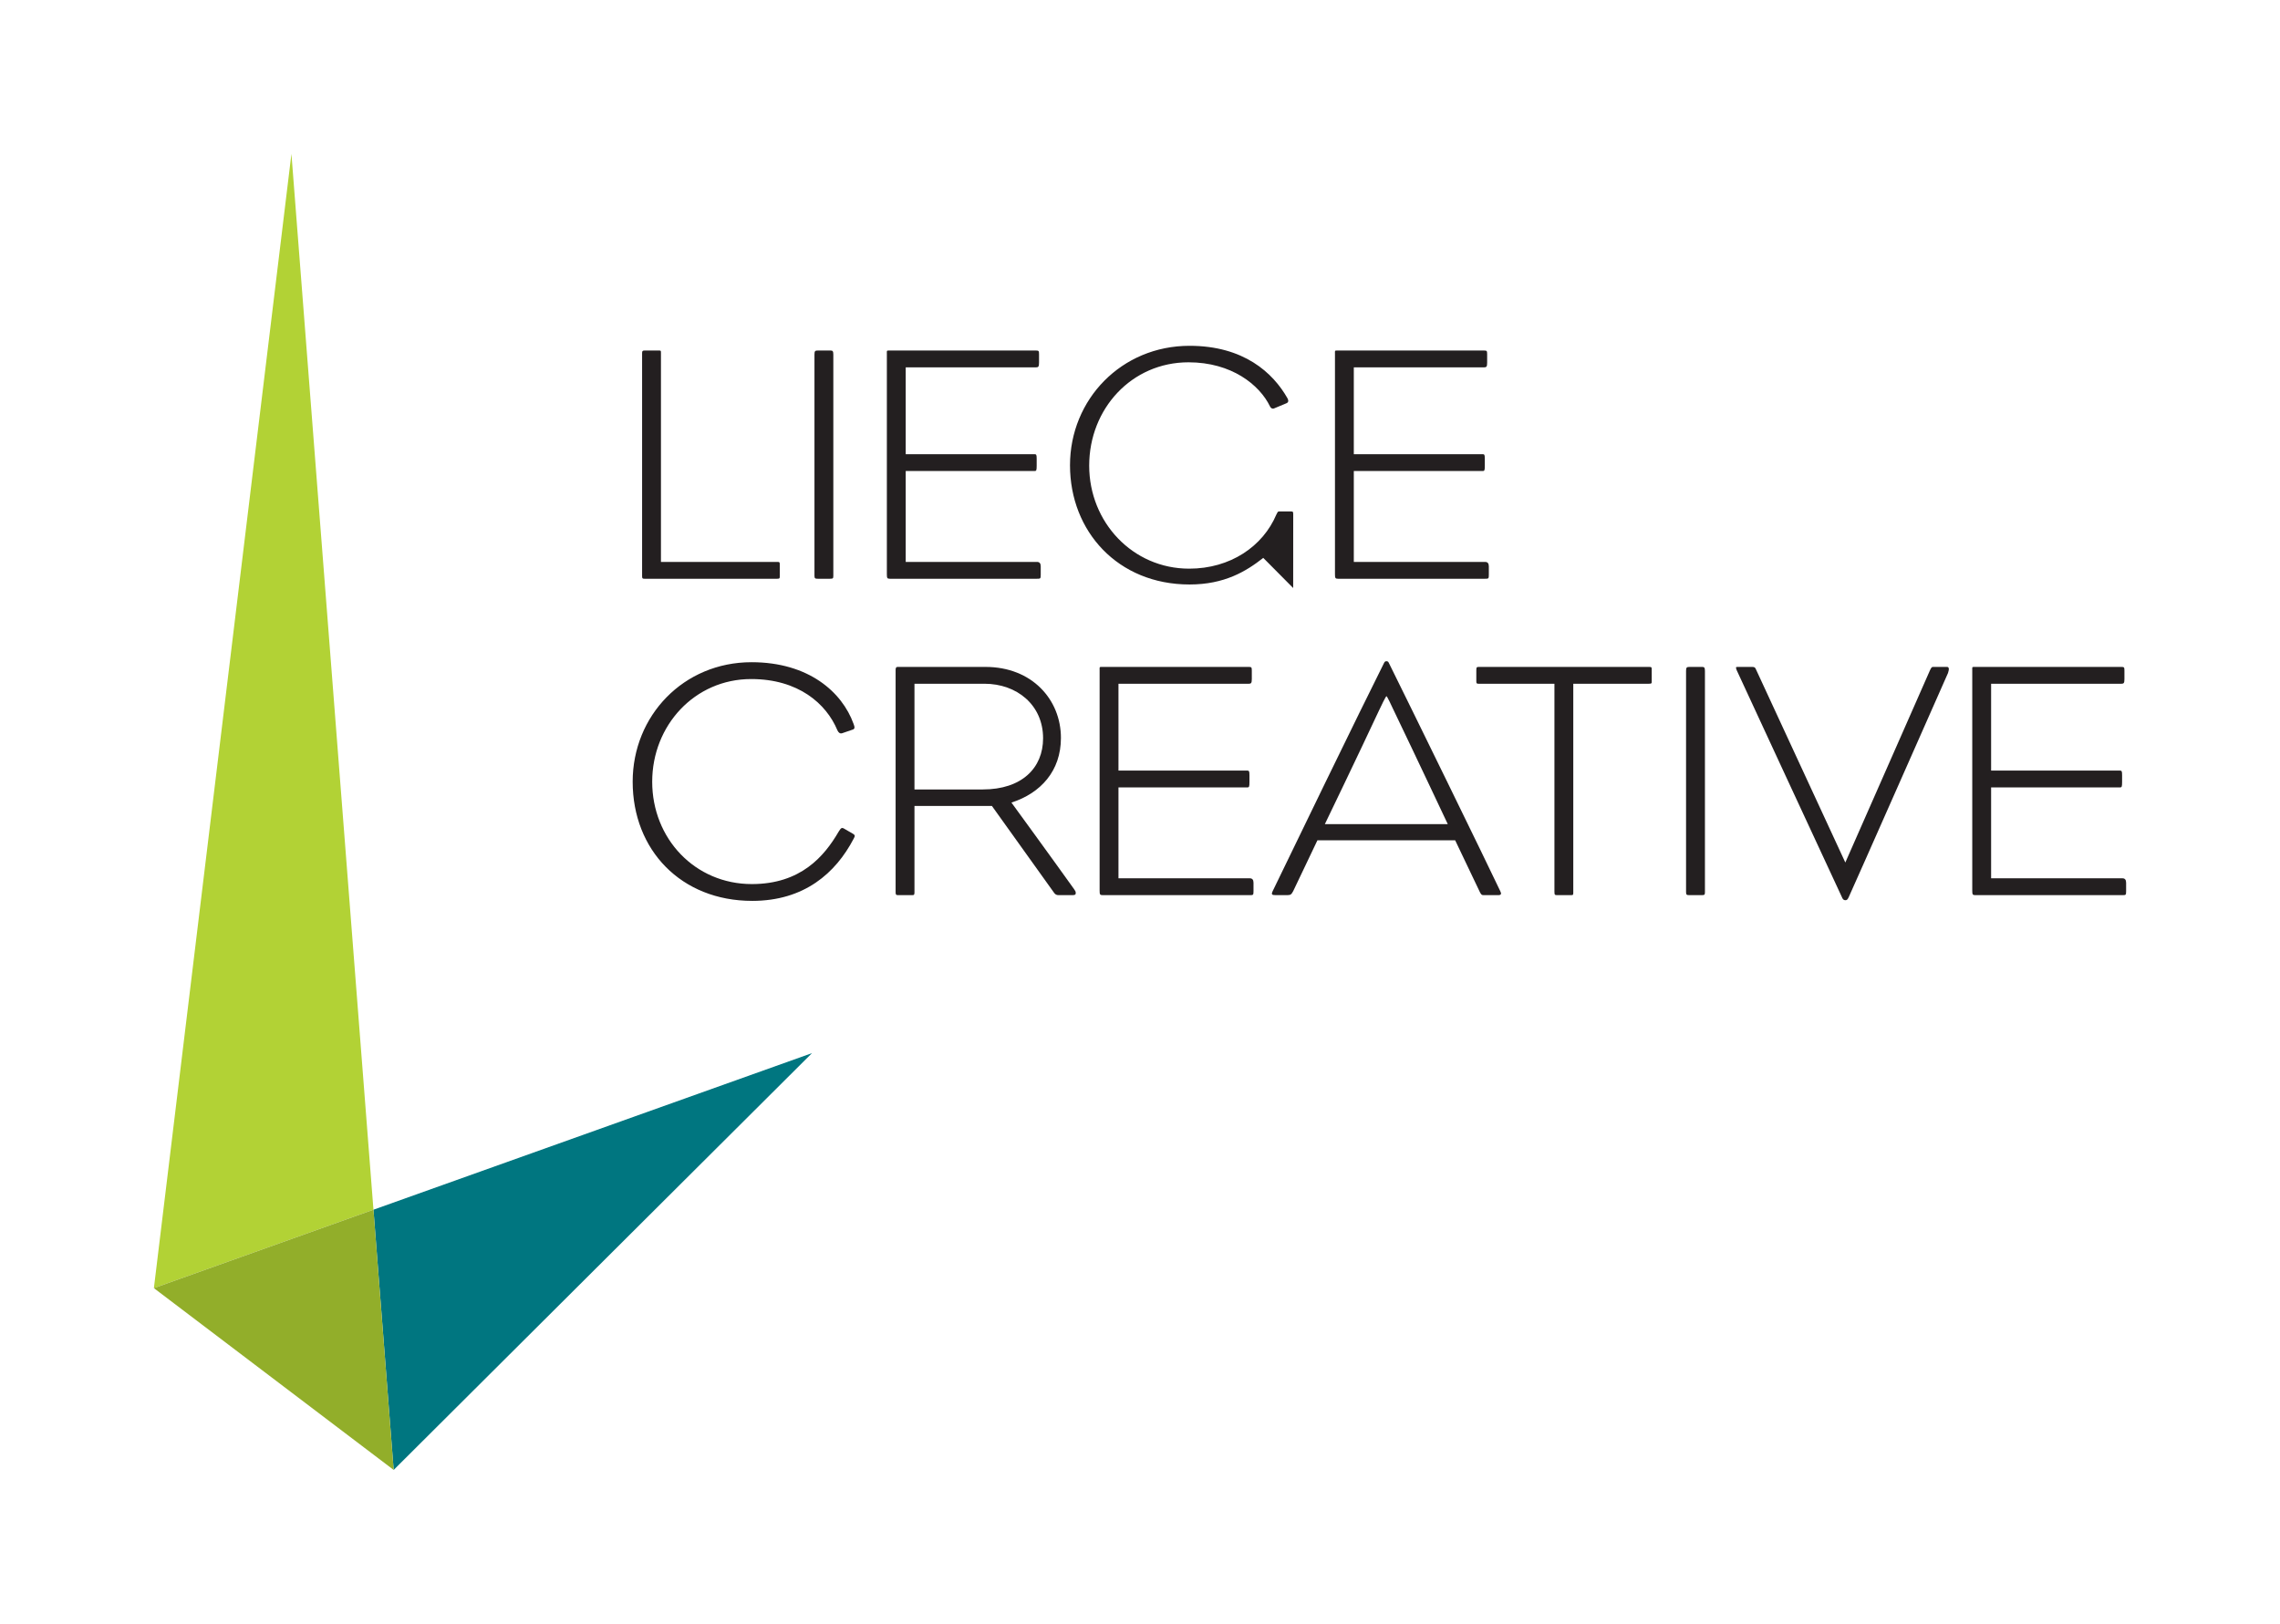 <?xml version="1.0" encoding="UTF-8"?>
<svg id="Layer_1" data-name="Layer 1" xmlns="http://www.w3.org/2000/svg" viewBox="0 0 240.944 171.626">
  <path d="M82.123,61.171h-14.019c-.213,0-.249-.035-.249-.285v-23.553c0-.213.036-.285.249-.285h1.565c.178,0,.178.036.178.249v22.095h12.24c.285,0,.32,0,.32.32v1.068c0,.355,0,.391-.284.391" fill="#231f20" fill-rule="evenodd"/>
  <path d="M87.708,61.171c-.32,0-.961,0-1.281,0-.285,0-.356-.036-.356-.321v-23.376c0-.391.071-.427.392-.427h1.315c.213,0,.286.072.286.427v23.376c0,.285-.036.321-.356.32" fill="#231f20" fill-rule="evenodd"/>
  <path d="M109.588,61.171h-15.547c-.286,0-.32-.071-.32-.497-.001-.606,0-22.701,0-23.269-.001-.321-.036-.356.177-.356h15.584c.285,0,.32.036.32.392v.888c0,.426-.071.498-.32.498h-13.769v9.18h13.627c.178,0,.213.071.213.498v.711c0,.498-.036.569-.213.569h-13.627v9.607h13.876q.391,0,.392.462c0,.356,0,.534,0,.89,0,.426-.036.427-.392.426" fill="#231f20" fill-rule="evenodd"/>
  <path d="M136.66,62.152l-3.162-3.186c-1.815,1.423-4.092,2.811-7.792,2.811-7.579,0-12.631-5.621-12.631-12.596s5.445-12.631,12.631-12.631c5.729,0,8.824,2.848,10.354,5.551.106.213.143.427-.142.533l-1.281.534c-.177.071-.355-.035-.427-.213-1.104-2.278-4.057-4.661-8.611-4.661-6.012,0-10.496,4.91-10.496,10.923,0,5.977,4.591,10.888,10.567,10.888,4.342,0,7.791-2.348,9.216-5.729.107-.213.142-.321.283-.321h1.282c.214,0,.214.072.214.392l-.005,7.705Z" fill="#231f20" fill-rule="evenodd"/>
  <path d="M156.943,61.171h-15.546c-.287,0-.321-.071-.321-.497v-23.269c0-.321-.036-.356.177-.356h15.586c.285,0,.319.036.319.392v.888c0,.426-.069.498-.319.498h-13.772v9.18h13.631c.176,0,.213.071.213.498v.711c0,.498-.034.569-.213.569h-13.631v9.607h13.877q.392,0,.392.462v.89c0,.426-.035.427-.392.426" fill="#231f20" fill-rule="evenodd"/>
  <path d="M79.489,95.218c-7.507,0-12.63-5.371-12.63-12.596,0-6.973,5.373-12.63,12.56-12.63,6.048,0,9.571,3.167,10.781,6.511.141.356.142.534-.072.606l-1.138.391c-.213.071-.392-.071-.499-.32-1.174-2.811-4.127-5.408-9.109-5.408-5.977,0-10.46,4.91-10.46,10.852,0,6.014,4.519,10.818,10.532,10.818,5.158-.002,7.649-2.92,9.179-5.553.249-.391.32-.461.604-.285l.925.535c.214.143.214.213.036.533-1.886,3.594-5.194,6.547-10.71,6.547" fill="#231f20" fill-rule="evenodd"/>
  <path d="M104.039,72.269h-7.4v11.172h7.223c4.128,0,6.369-2.277,6.369-5.409,0-3.522-2.774-5.764-6.191-5.764M113.29,94.612h-1.423c-.214,0-.356-.07-.499-.283l-6.546-9.145h-8.183v9.108c0,.283-.035.32-.249.32h-1.496c-.213,0-.248-.07-.248-.32v-23.482c0-.356.177-.32.248-.32h9.252c4.91,0,7.97,3.451,7.97,7.507,0,3.486-2.135,5.835-5.23,6.831,0,0,4.127,5.658,6.618,9.146.141.213.178.248.178.426,0,.176-.107.213-.392.213Z" fill="#231f20" fill-rule="evenodd"/>
  <path d="M132.074,94.612h-15.548c-.286,0-.321-.07-.321-.496v-23.27c0-.322-.036-.356.179-.356h15.583c.284,0,.321.036.321.391v.89c0,.426-.073.498-.321.498h-13.77v9.179h13.626c.179,0,.216.072.216.499v.711c0,.498-.037.569-.216.569h-13.626v9.605h13.876q.394,0,.394.465v.889c0,.426-.036.426-.394.426" fill="#231f20" fill-rule="evenodd"/>
  <path d="M147.301,75.115c-.283-.605-.711-1.53-.782-1.53s-.534.96-.783,1.494c-2.207,4.731-5.729,12.027-5.729,12.027l12.988-.002s-3.451-7.328-5.693-11.989M158.33,94.612h-1.529c-.213,0-.249-.035-.393-.283l-2.631-5.516h-14.554l-2.561,5.373c-.177.32-.248.426-.605.426h-1.243c-.428,0-.5-.07-.286-.496,1.28-2.67,9.465-19.536,11.704-23.982.074-.143.108-.249.287-.249s.213.106.284.249c2.241,4.518,10.317,21.029,11.741,24.052.142.283.108.426-.214.426Z" fill="#231f20" fill-rule="evenodd"/>
  <path d="M174.231,72.269h-7.971v22.023c0,.283,0,.32-.249.32h-1.388c-.319,0-.355,0-.355-.391v-21.953h-8.005c-.214,0-.25-.036-.25-.249v-1.173c0-.322.036-.356.284-.356h17.97c.283,0,.283.036.283.356v1.173c0,.213,0,.249-.32.249" fill="#231f20" fill-rule="evenodd"/>
  <path d="M179.816,94.612h-1.281c-.286,0-.357-.035-.357-.32v-23.375c0-.392.074-.427.395-.427h1.314c.212,0,.286.071.286.427v23.375c0,.283-.037.32-.356.32" fill="#231f20" fill-rule="evenodd"/>
  <path d="M195.4,94.755c-.143.32-.213.393-.391.393s-.285-.107-.392-.393c-.213-.426-11.1-23.945-11.1-23.945-.108-.32-.071-.32.142-.32h1.495c.213,0,.317.036.39.213l9.465,20.46,8.93-20.282c.143-.32.216-.391.32-.391h1.496q.32,0,.107.64s-10.25,23.199-10.463,23.625" fill="#231f20" fill-rule="evenodd"/>
  <path d="M224.291,94.612h-15.547c-.287,0-.321-.07-.321-.496v-23.27c0-.322-.037-.356.176-.356h15.586c.284,0,.319.036.319.391v.89c0,.426-.069.498-.319.498h-13.77v9.179h13.629c.177,0,.213.072.213.499v.711c0,.498-.036.569-.213.569h-13.629v9.605h13.876q.391,0,.391.465v.889c0,.426-.035.426-.391.426" fill="#231f20" fill-rule="evenodd"/>
  <polygon points="39.466 127.86 41.602 155.364 85.812 111.308 39.466 127.86" fill="#007680" fill-rule="evenodd"/>
  <rect y="0" width="240.944" height="171.625" fill="none"/>
  <polygon points="39.466 127.86 30.798 16.262 16.263 136.148 39.466 127.86" fill="#b2d235" fill-rule="evenodd"/>
  <polygon points="39.466 127.86 41.602 155.364 16.262 136.148 39.466 127.86" fill="#92ae2a" fill-rule="evenodd"/>
</svg>